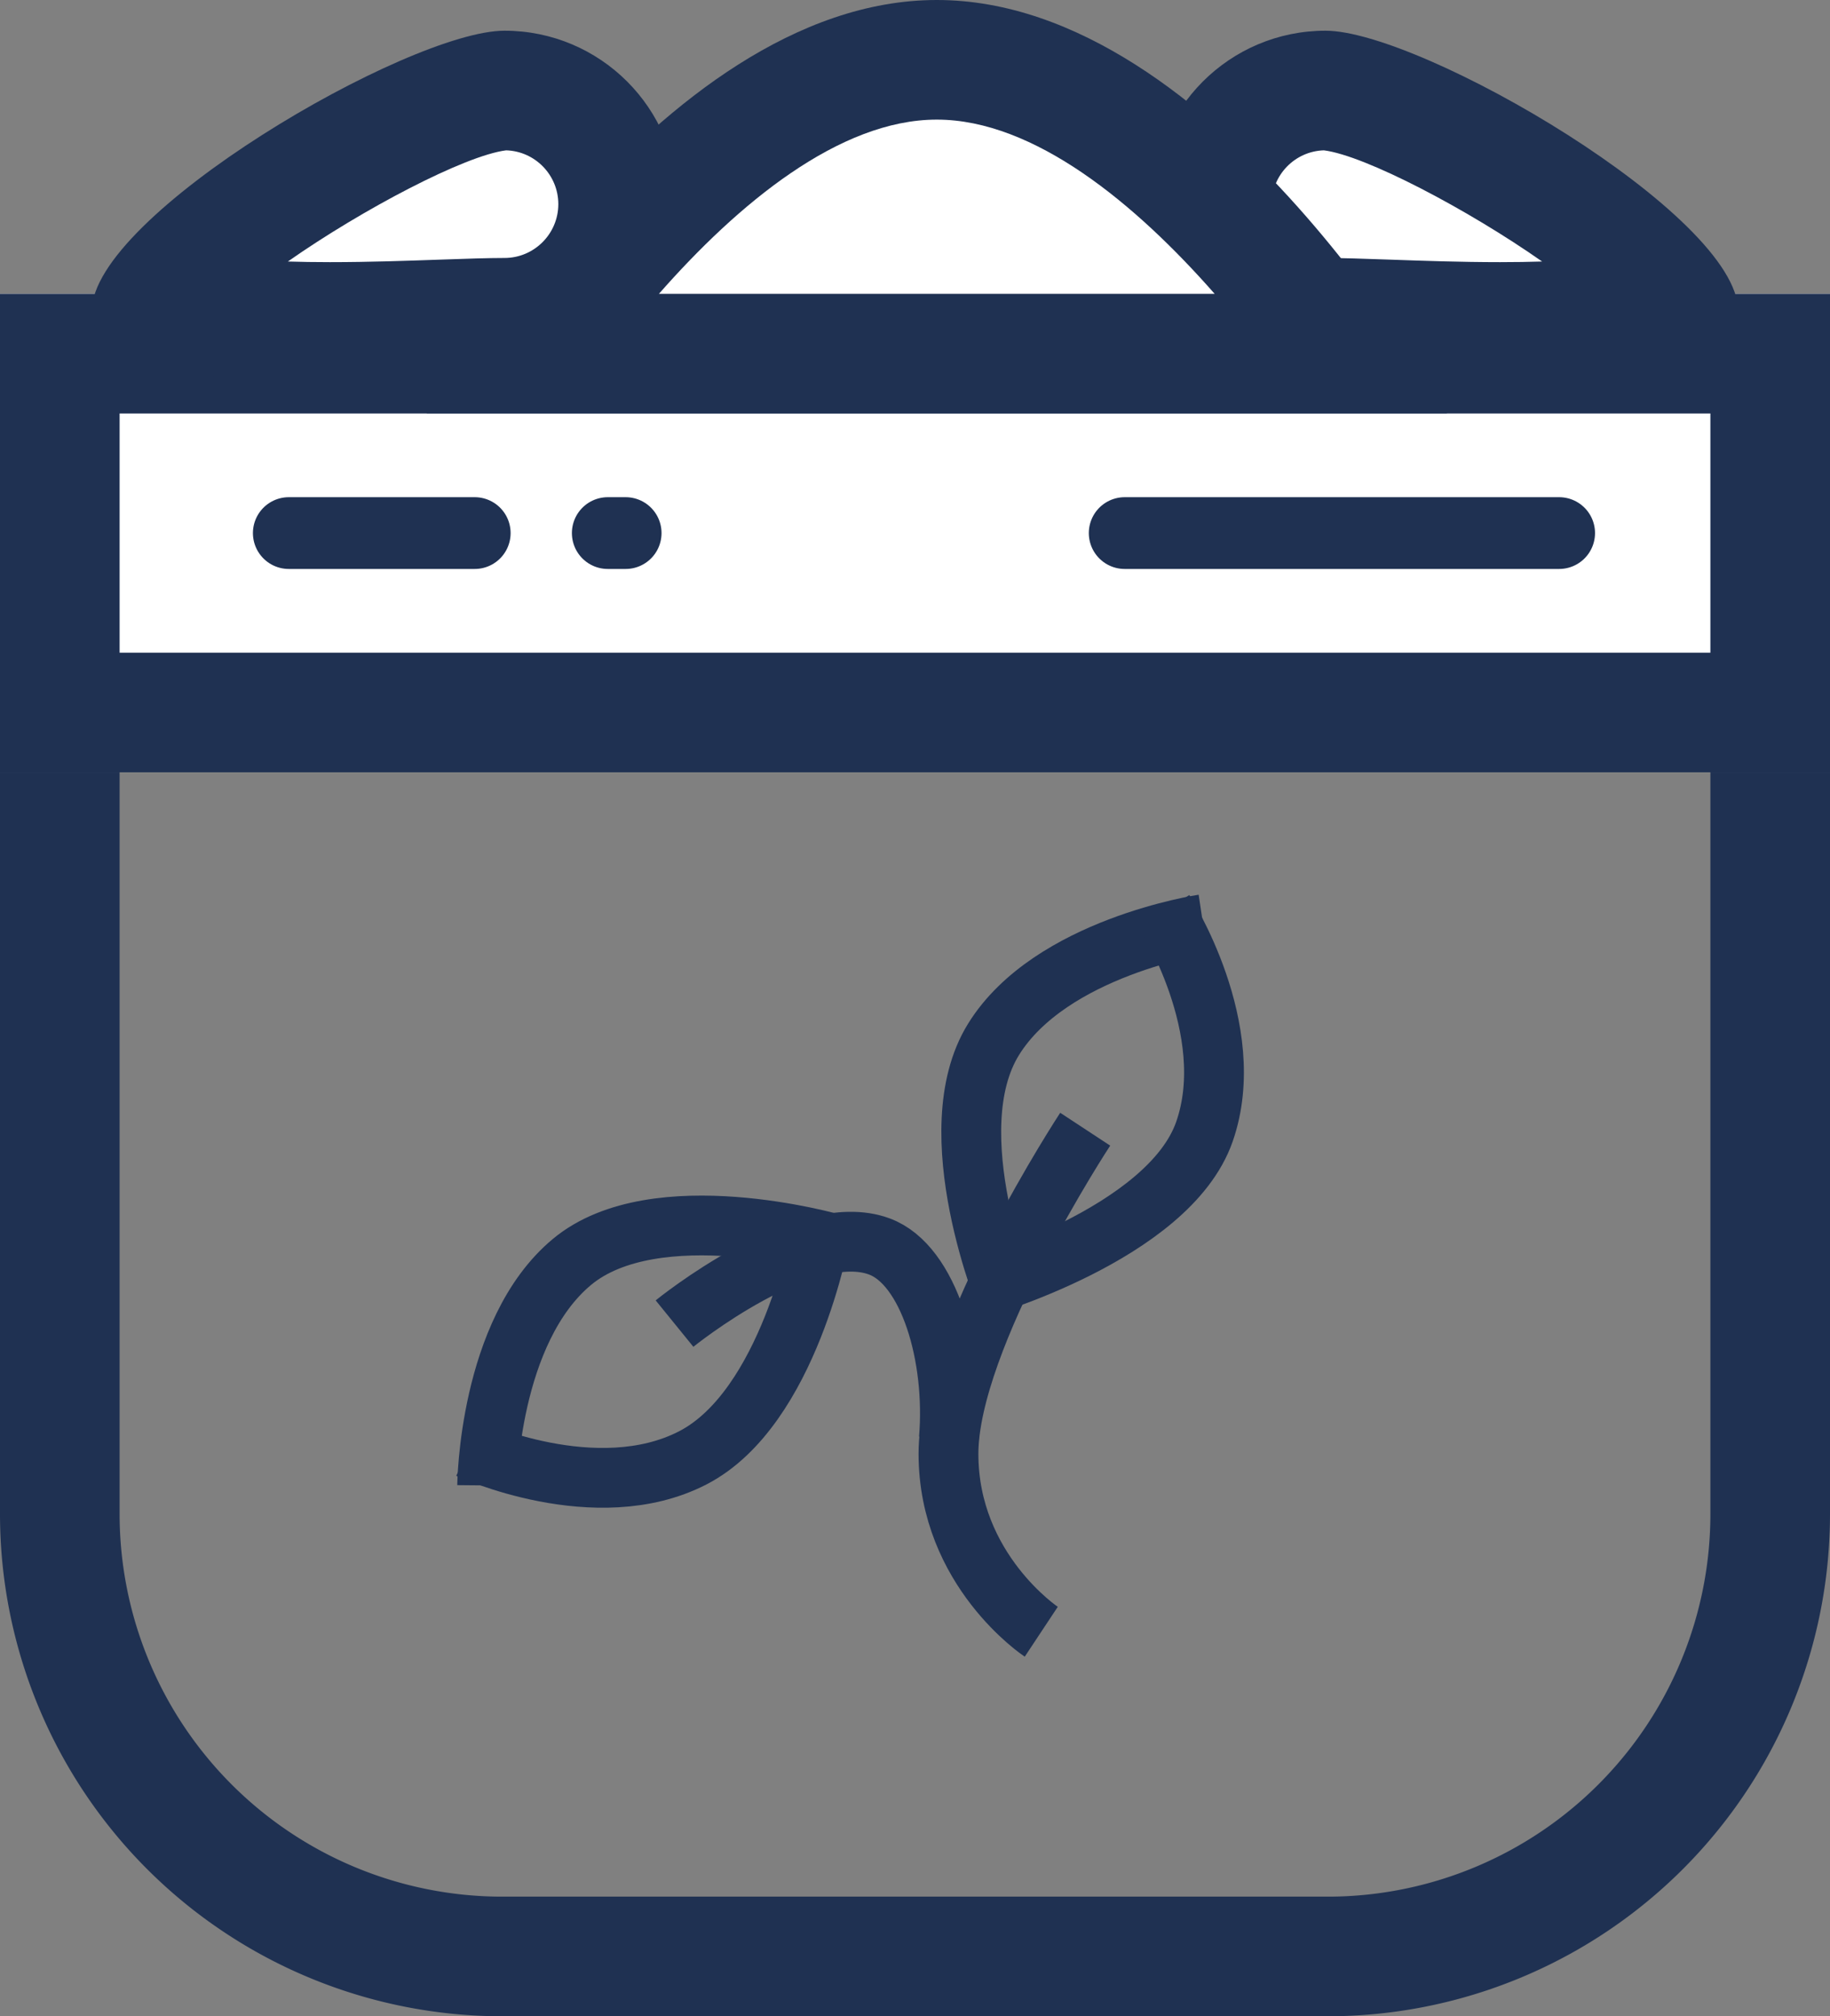 <svg xmlns="http://www.w3.org/2000/svg" width="153" height="168.567" viewBox="0 0 153 168.567">
  <rect x="0" y="0" width="153" height="168.567" fill="#808080" stroke="none"/>
  <g id="Group_497" data-name="Group 497" transform="translate(-1501 -178.433)">
    <g id="Rectangle_174" data-name="Rectangle 174" transform="translate(1501 233)" fill="none" stroke="#1f3152" stroke-width="10">
      <path d="M0,0H153a0,0,0,0,1,0,0V72a42,42,0,0,1-42,42H42A42,42,0,0,1,0,72V0A0,0,0,0,1,0,0Z" stroke="none"/>
      <path d="M5,5H148a0,0,0,0,1,0,0V72a37,37,0,0,1-37,37H42A37,37,0,0,1,5,72V5A0,0,0,0,1,5,5Z" fill="none"/>
    </g>
    <g id="Rectangle_175" data-name="Rectangle 175" transform="translate(1501 203)" fill="#fff" stroke="#1f3152" stroke-width="10">
      <rect width="153" height="40" stroke="none"/>
      <rect x="5" y="5" width="143" height="30" fill="none"/>
    </g>
    <path id="Path_262" data-name="Path 262" d="M2.257,36.045S-5.5,30.908-5.5,21.168,5.931-5.969,5.931-5.969" transform="translate(1585.799 278.808)" fill="none" stroke="#1f3152" stroke-width="5"/>
    <path id="Path_263" data-name="Path 263" d="M11.007,8.946c.578-6.851-1.655-14.558-5.8-16.1C-1.093-9.51-11.929-.709-11.929-.709" transform="translate(1569.323 289.799)" fill="none" stroke="#1f3152" stroke-width="5"/>
    <g id="Group_495" data-name="Group 495" transform="translate(1574.494 253.344)">
      <path id="Path_264" data-name="Path 264" d="M16.982,0S4.63,3.66.97,11.97s4.213,21.6,4.213,21.6" transform="translate(10.274 0) rotate(8)" fill="none" stroke="#1f3152" stroke-width="5"/>
      <path id="Path_265" data-name="Path 265" d="M0,0S11.371,2.873,15.031,11.184,10.04,33.771,10.04,33.771" transform="translate(23.838 1.272) rotate(43)" fill="none" stroke="#1f3152" stroke-width="5"/>
    </g>
    <g id="Group_496" data-name="Group 496" transform="matrix(-0.139, -0.99, 0.99, -0.139, 1540.555, 311.248)">
      <path id="Path_264-2" data-name="Path 264" d="M16.982,33.567S4.63,29.907.97,21.6,5.512.19,5.512.19" transform="translate(29.873 33.24) rotate(172)" fill="none" stroke="#1f3152" stroke-width="5"/>
      <path id="Path_265-2" data-name="Path 265" d="M0,34.953s11.371-2.873,15.031-11.184-3.5-21.3-3.5-21.3" transform="translate(35.475 26.835) rotate(137)" fill="none" stroke="#1f3152" stroke-width="5"/>
    </g>
    <path id="Line_183" d="M0,0V36.322" transform="translate(1631.354 223) rotate(90)" fill="none" stroke="#1f3152" stroke-linecap="round" stroke-linejoin="round" stroke-miterlimit="10" stroke-width="6"/>
    <path id="Line_183-2" data-name="Line_183" d="M0,0V15.544" transform="translate(1540.69 223) rotate(90)" fill="none" stroke="#1f3152" stroke-linecap="round" stroke-linejoin="round" stroke-miterlimit="10" stroke-width="6"/>
    <path id="Line_183-3" data-name="Line_183" d="M0,0V1.494" transform="translate(1553.308 223) rotate(90)" fill="none" stroke="#1f3152" stroke-linecap="round" stroke-linejoin="round" stroke-miterlimit="10" stroke-width="6"/>
    <g id="Path_267" data-name="Path 267" transform="translate(1597.321 181)" fill="#fff">
      <path d="M 29.093 24.349 C 25.753 24.349 22.528 24.235 19.681 24.135 C 17.628 24.063 15.854 24 14.5 24 C 9.262 24 5 19.738 5 14.5 C 5 9.262 9.262 5 14.5 5 C 14.685 5 16.44 5.055 20.912 6.963 C 24.135 8.339 27.814 10.28 31.272 12.429 C 34.927 14.7 38.101 17.046 40.452 19.214 C 42.259 20.88 43.158 22.053 43.6 22.763 C 42.884 23.058 41.608 23.452 39.446 23.767 C 36.764 24.159 33.377 24.349 29.093 24.349 Z" stroke="none"/>
      <path d="M 14.365 10.002 C 11.946 10.073 10 12.064 10 14.5 C 10 16.981 12.019 19 14.5 19 C 15.855 19 17.704 19.062 19.858 19.138 C 22.559 19.233 25.791 19.349 29.093 19.349 C 30.388 19.349 31.556 19.33 32.61 19.296 C 26.391 14.937 17.817 10.435 14.365 10.002 M 14.5 -9.5367431640625e-06 C 22.508 -9.5367431640625e-06 49 15.421 49 23.429 C 49 31.437 22.508 29 14.5 29 C 6.492 29 0 22.508 0 14.5 C 0 6.492 6.492 -9.5367431640625e-06 14.5 -9.5367431640625e-06 Z" stroke="none" fill="#1f3152"/>
    </g>
    <g id="Path_268" data-name="Path 268" transform="translate(1508.679 181)" fill="#fff">
      <path d="M 19.909 24.349 C 19.908 24.349 19.908 24.349 19.907 24.349 C 15.623 24.349 12.236 24.159 9.554 23.767 C 7.392 23.452 6.116 23.058 5.4 22.763 C 5.842 22.053 6.741 20.88 8.548 19.214 C 10.899 17.046 14.073 14.7 17.728 12.429 C 21.186 10.28 24.865 8.339 28.088 6.963 C 32.56 5.055 34.315 5 34.5 5 C 39.738 5 44 9.262 44 14.5 C 44 19.738 39.738 24 34.5 24 C 33.146 24 31.373 24.063 29.319 24.135 C 26.474 24.235 23.248 24.349 19.909 24.349 Z" stroke="none"/>
      <path d="M 34.635 10.002 C 31.183 10.435 22.609 14.937 16.39 19.296 C 17.444 19.33 18.612 19.349 19.907 19.349 C 23.209 19.349 26.441 19.233 29.142 19.138 C 31.296 19.062 33.145 19 34.5 19 C 36.981 19 39 16.981 39 14.5 C 39 12.064 37.054 10.073 34.635 10.002 M 34.5 -7.62939453125e-06 C 42.508 -7.62939453125e-06 49 6.492 49 14.5 C 49 22.508 42.508 29 34.5 29 C 26.492 29 0 31.437 0 23.429 C 0 15.421 26.492 -7.62939453125e-06 34.5 -7.62939453125e-06 Z" stroke="none" fill="#1f3152"/>
    </g>
    <g id="Path_266" data-name="Path 266" transform="translate(1536.664 178.433)" fill="#fff">
      <path d="M 76.173 29.567 L 9.143 29.567 C 11.063 26.843 13.502 23.647 16.346 20.478 C 20.507 15.839 24.7 12.171 28.81 9.574 C 33.613 6.539 38.272 5 42.658 5 C 47.044 5 51.703 6.539 56.505 9.574 C 60.615 12.171 64.809 15.839 68.97 20.478 C 71.813 23.647 74.252 26.842 76.173 29.567 Z" stroke="none"/>
      <path d="M 42.658 10 C 34.499 10 26.007 17.071 19.425 24.567 L 65.89 24.567 C 59.308 17.071 50.817 10 42.658 10 M 42.658 -7.62939453125e-06 C 66.217 -7.62939453125e-06 85.315 34.567 85.315 34.567 L 7.62939453125e-06 34.567 C 7.62939453125e-06 34.567 19.099 -7.62939453125e-06 42.658 -7.62939453125e-06 Z" stroke="none" fill="#1f3152"/>
    </g>
  </g>
</svg>

